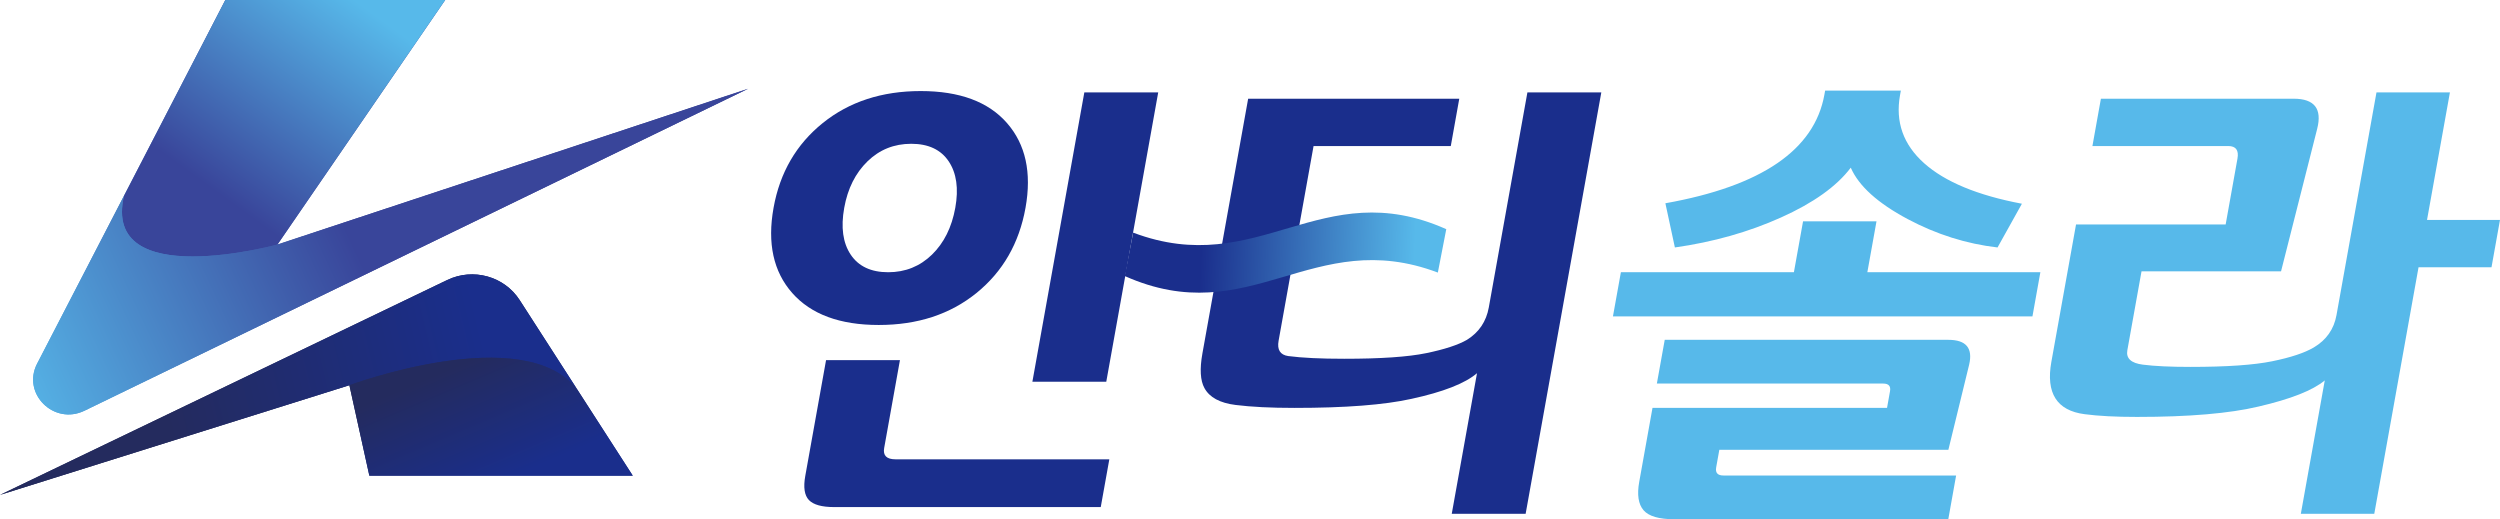 <svg width="130" height="27" viewBox="0 0 130 27" fill="none" xmlns="http://www.w3.org/2000/svg">
<g clip-path="url(#clip0_183_463)">
<path d="M105.687 16.454H83.873L84.286 14.156H93.283L93.759 11.508H97.578L97.102 14.156H106.099L105.687 16.454ZM101.311 27H87.063C86.267 27 85.734 26.844 85.464 26.532C85.194 26.219 85.119 25.726 85.24 25.055L85.93 21.21H98.126L98.281 20.343C98.329 20.078 98.21 19.945 97.924 19.945H86.157L86.566 17.671H101.315C102.237 17.671 102.598 18.101 102.396 18.961L101.315 23.39H89.405L89.241 24.304C89.191 24.585 89.317 24.726 89.618 24.726H101.718L101.311 27ZM105.139 10.594L103.872 12.868C102.251 12.68 100.693 12.188 99.197 11.391C97.643 10.563 96.657 9.673 96.24 8.719C95.509 9.688 94.3 10.552 92.612 11.309C90.925 12.067 89.086 12.586 87.094 12.868L86.6 10.57C91.596 9.68 94.353 7.798 94.869 4.922L94.907 4.711H98.845L98.802 4.946C98.552 6.337 98.969 7.516 100.052 8.485C101.136 9.454 102.831 10.158 105.139 10.594L105.139 10.594Z" fill="#57B9EA"/>
<path d="M129.558 13.899H125.764L123.462 26.719H119.643L120.888 19.781C120.271 20.297 119.124 20.75 117.446 21.14C115.934 21.5 113.826 21.68 111.121 21.68C110.024 21.68 109.116 21.633 108.401 21.538C106.956 21.351 106.379 20.445 106.67 18.82L107.954 11.672H115.734L116.348 8.25C116.427 7.813 116.267 7.594 115.869 7.594H108.806L109.247 5.133H119.271C120.353 5.133 120.76 5.657 120.492 6.704L118.614 14.11H111.359L110.622 18.212C110.546 18.634 110.815 18.884 111.43 18.962C112.044 19.041 112.868 19.079 113.903 19.079C115.78 19.079 117.198 18.981 118.156 18.785C119.113 18.59 119.833 18.352 120.313 18.07C120.972 17.68 121.367 17.117 121.498 16.383L123.577 4.805H127.396L126.205 11.437H129.999L129.558 13.899Z" fill="#57B9EA"/>
<path d="M79.425 4.806L77.418 15.985C77.287 16.719 76.907 17.282 76.28 17.672C75.818 17.938 75.112 18.168 74.163 18.364C73.213 18.56 71.791 18.656 69.898 18.656C68.672 18.656 67.702 18.609 66.987 18.515C66.569 18.453 66.402 18.187 66.487 17.718L67.165 13.945L67.602 11.508L68.305 7.594H75.441L75.882 5.133H64.904L62.526 18.375C62.38 19.188 62.415 19.79 62.631 20.18C62.894 20.664 63.434 20.957 64.252 21.058C65.069 21.161 66.09 21.211 67.314 21.211C69.956 21.211 71.981 21.055 73.389 20.742C75.045 20.383 76.183 19.938 76.804 19.406L75.491 26.719H79.333L83.268 4.806H79.425Z" fill="#1A2E8C"/>
<path d="M50.778 15.235C52.147 14.125 52.996 12.649 53.327 10.805C53.655 8.977 53.334 7.509 52.364 6.399C51.395 5.29 49.898 4.735 47.878 4.735C45.858 4.735 44.159 5.29 42.782 6.399C41.405 7.509 40.553 8.977 40.225 10.805C39.893 12.649 40.217 14.125 41.195 15.235C42.174 16.344 43.672 16.899 45.694 16.899C47.715 16.899 49.409 16.344 50.778 15.235ZM44.238 13.243C43.83 12.633 43.717 11.821 43.9 10.805C44.079 9.805 44.483 9 45.109 8.391C45.735 7.781 46.494 7.477 47.385 7.477C48.276 7.477 48.925 7.782 49.333 8.391C49.74 9 49.855 9.805 49.675 10.805C49.492 11.821 49.088 12.633 48.461 13.243C47.835 13.851 47.076 14.156 46.186 14.156C45.295 14.156 44.645 13.851 44.238 13.243Z" fill="#1A2E8C"/>
<path d="M60.227 4.806H56.385L53.684 19.851H57.526L58.856 12.445L59.298 9.984L60.227 4.806Z" fill="#1A2E8C"/>
<path d="M45.977 23.297L46.797 18.727H42.955L41.874 24.75C41.767 25.344 41.832 25.762 42.066 26.005C42.301 26.247 42.737 26.368 43.374 26.368H57.239L57.685 23.884H46.564C46.102 23.884 45.907 23.687 45.977 23.297Z" fill="#1A2E8C"/>
<path d="M74.768 14.174C74.944 13.265 75.031 12.813 75.206 11.917C68.694 9.012 65.438 14.558 58.925 12.097C58.75 13.006 58.662 13.458 58.487 14.354C65 17.259 68.256 11.713 74.768 14.174Z" fill="url(#paint0_linear_183_463)"/>
<path d="M14.428 12.715L23.15 0H11.717L6.45 10.177L1.93 18.91C1.125 20.465 2.801 22.13 4.393 21.357L38.898 4.616L14.428 12.715Z" fill="url(#paint1_linear_183_463)"/>
<path d="M14.428 12.715L23.15 0H11.717L6.45 10.177C5.262 15.217 14.428 12.715 14.428 12.715Z" fill="url(#paint2_linear_183_463)"/>
<path d="M38.898 4.616L14.428 12.715C14.428 12.715 5.262 15.217 6.45 10.177L1.93 18.91C1.125 20.465 2.801 22.13 4.393 21.357L38.898 4.616Z" fill="url(#paint3_linear_183_463)"/>
<path d="M30.029 20.272L27.024 15.606C26.224 14.365 24.602 13.914 23.258 14.559L0 25.735L18.168 20.032L19.206 24.735H32.904L30.029 20.272Z" fill="url(#paint4_linear_183_463)"/>
<path d="M0 25.735L18.168 20.032C18.168 20.032 27.271 16.656 30.029 20.272L27.024 15.606C26.224 14.365 24.601 13.914 23.258 14.56L0 25.735Z" fill="url(#paint5_linear_183_463)"/>
<path d="M18.168 20.032L19.206 24.735H32.904L30.029 20.272C27.272 16.656 18.168 20.032 18.168 20.032Z" fill="url(#paint6_linear_183_463)"/>
</g>
<defs>
<linearGradient id="paint0_linear_183_463" x1="61.23" y1="12.893" x2="75.16" y2="13.516" gradientUnits="userSpaceOnUse">
<stop offset="0.088" stop-color="#1A2E8C"/>
<stop offset="0.885" stop-color="#57B9EA"/>
</linearGradient>
<linearGradient id="paint1_linear_183_463" x1="18.566" y1="5.965" x2="-4.253" y2="16.576" gradientUnits="userSpaceOnUse">
<stop offset="0.12" stop-color="#39459A"/>
<stop offset="0.912" stop-color="#57B9EA"/>
</linearGradient>
<linearGradient id="paint2_linear_183_463" x1="9.543" y1="11.046" x2="18.664" y2="-1.516" gradientUnits="userSpaceOnUse">
<stop offset="0.12" stop-color="#39459A"/>
<stop offset="0.912" stop-color="#57B9EA"/>
</linearGradient>
<linearGradient id="paint3_linear_183_463" x1="20.07" y1="9.198" x2="-2.749" y2="19.809" gradientUnits="userSpaceOnUse">
<stop offset="0.12" stop-color="#39459A"/>
<stop offset="0.912" stop-color="#57B9EA"/>
</linearGradient>
<linearGradient id="paint4_linear_183_463" x1="18.458" y1="29.791" x2="13.817" y2="18.862" gradientUnits="userSpaceOnUse">
<stop offset="0.179" stop-color="#1A2E8C"/>
<stop offset="0.885" stop-color="#242B5E"/>
</linearGradient>
<linearGradient id="paint5_linear_183_463" x1="29.364" y1="16.75" x2="5.986" y2="22.352" gradientUnits="userSpaceOnUse">
<stop offset="0.179" stop-color="#1A2E8C"/>
<stop offset="0.885" stop-color="#242B5E"/>
</linearGradient>
<linearGradient id="paint6_linear_183_463" x1="26.827" y1="26.488" x2="23.264" y2="18.096" gradientUnits="userSpaceOnUse">
<stop offset="0.179" stop-color="#1A2E8C"/>
<stop offset="0.885" stop-color="#242B5E"/>
</linearGradient>
<clipPath id="clip0_183_463">
<rect width="130" height="27" fill="white"/>
</clipPath>
</defs>
</svg>
